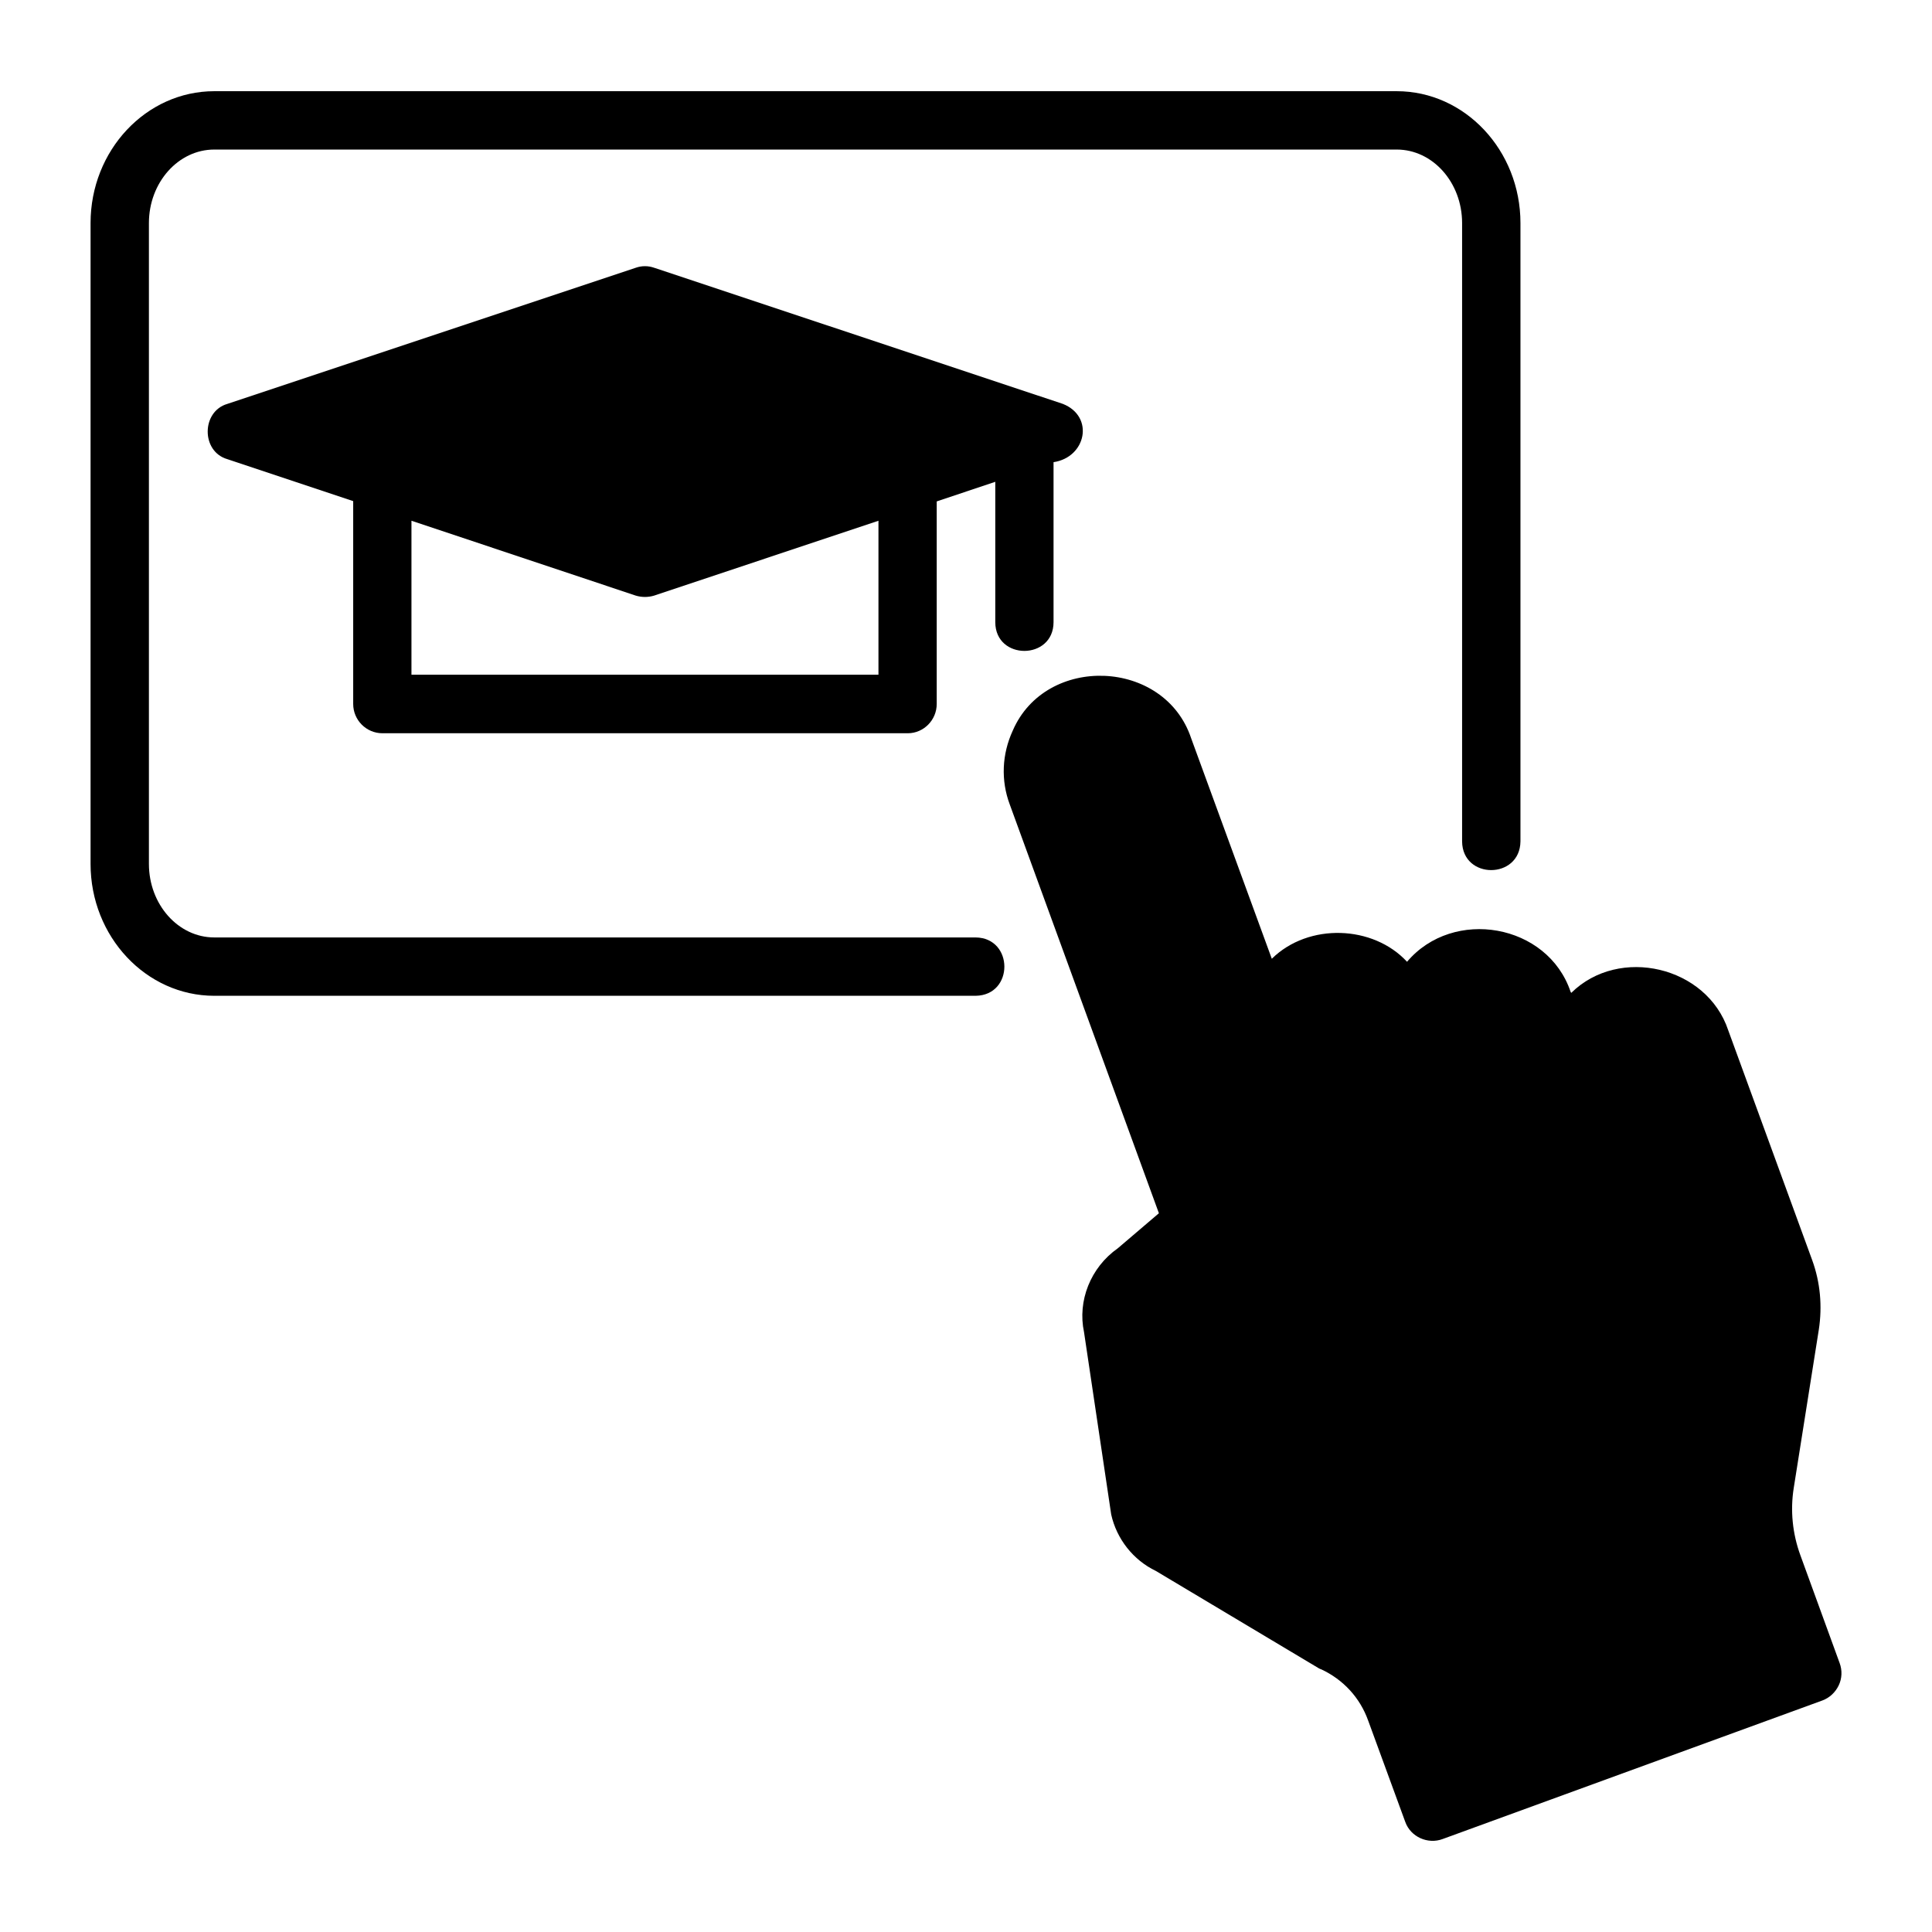 <svg xmlns="http://www.w3.org/2000/svg" viewBox="0 0 64 64"><g id="Layer_1"></g><g id="Layer_2"><g><g><path d="m35.21 13.38-13.54-4.51c-.2-.07-.41-.07-.61 0l-13.53 4.51c-.86.251-.872 1.576 0 1.83-0.0 0 4.17 1.39 4.17 1.39v6.72c0 .53.43.97.97.97h17.4c.53 0 .96-.44.96-.97v-6.71l1.94-.65v4.65c.003 1.274 1.929 1.265 1.93-0.0 0.0 0.0 0-5.3 0-5.3 1.081-.162 1.361-1.511.31-1.93zm-6.11 8.97h-15.47v-5.1l7.43 2.48c.2.06.41.06.61 0l7.43-2.48v5.1z"></path></g><path d="m32.319 32.987h-25.22c-2.26 0-4.099-1.96-4.099-4.369v-21.228c0-2.409 1.839-4.369 4.099-4.369h39.169c2.26 0 4.099 1.96 4.099 4.369v20.484c-.017 1.262-1.92 1.269-1.933-0.0 0.0 0.0 0-20.484 0-20.484 0-1.343-.971-2.436-2.166-2.436h-39.169c-1.194 0-2.166 1.093-2.166 2.436v21.228c0 1.343.971 2.436 2.166 2.436h25.22c1.265.014 1.274 1.915-0 1.933z"></path><g><path d="m60.91 55.83c-.11.23-.3.41-.54.5l-12.58 4.59c-.488.184-1.063-.068-1.24-.57l-1.23-3.36c-.27-.75-.82-1.35-1.55-1.69-.03-.01-.06-.02-.09-.04l-5.39-3.22c-.75-.36-1.3-1.06-1.48-1.87l-.9-6.04c-.22-1.03.21-2.14 1.12-2.78l1.36-1.16-4.94-13.54c-.3-.8-.26-1.67.1-2.45 1.096-2.532 5.03-2.386 5.91.26 0-0 2.67 7.3 2.67 7.3 1.22-1.199 3.361-1.113 4.48.1 1.528-1.807 4.661-1.266 5.42 1l.02.03c1.586-1.563 4.493-.884 5.2 1.24 0-0 2.78 7.61 2.78 7.61.27.74.34 1.53.22 2.31l-.83 5.24c-.12.75-.04 1.52.22 2.23l1.3 3.57c.09.24.08.51-.03.74z"></path></g></g></g></svg>